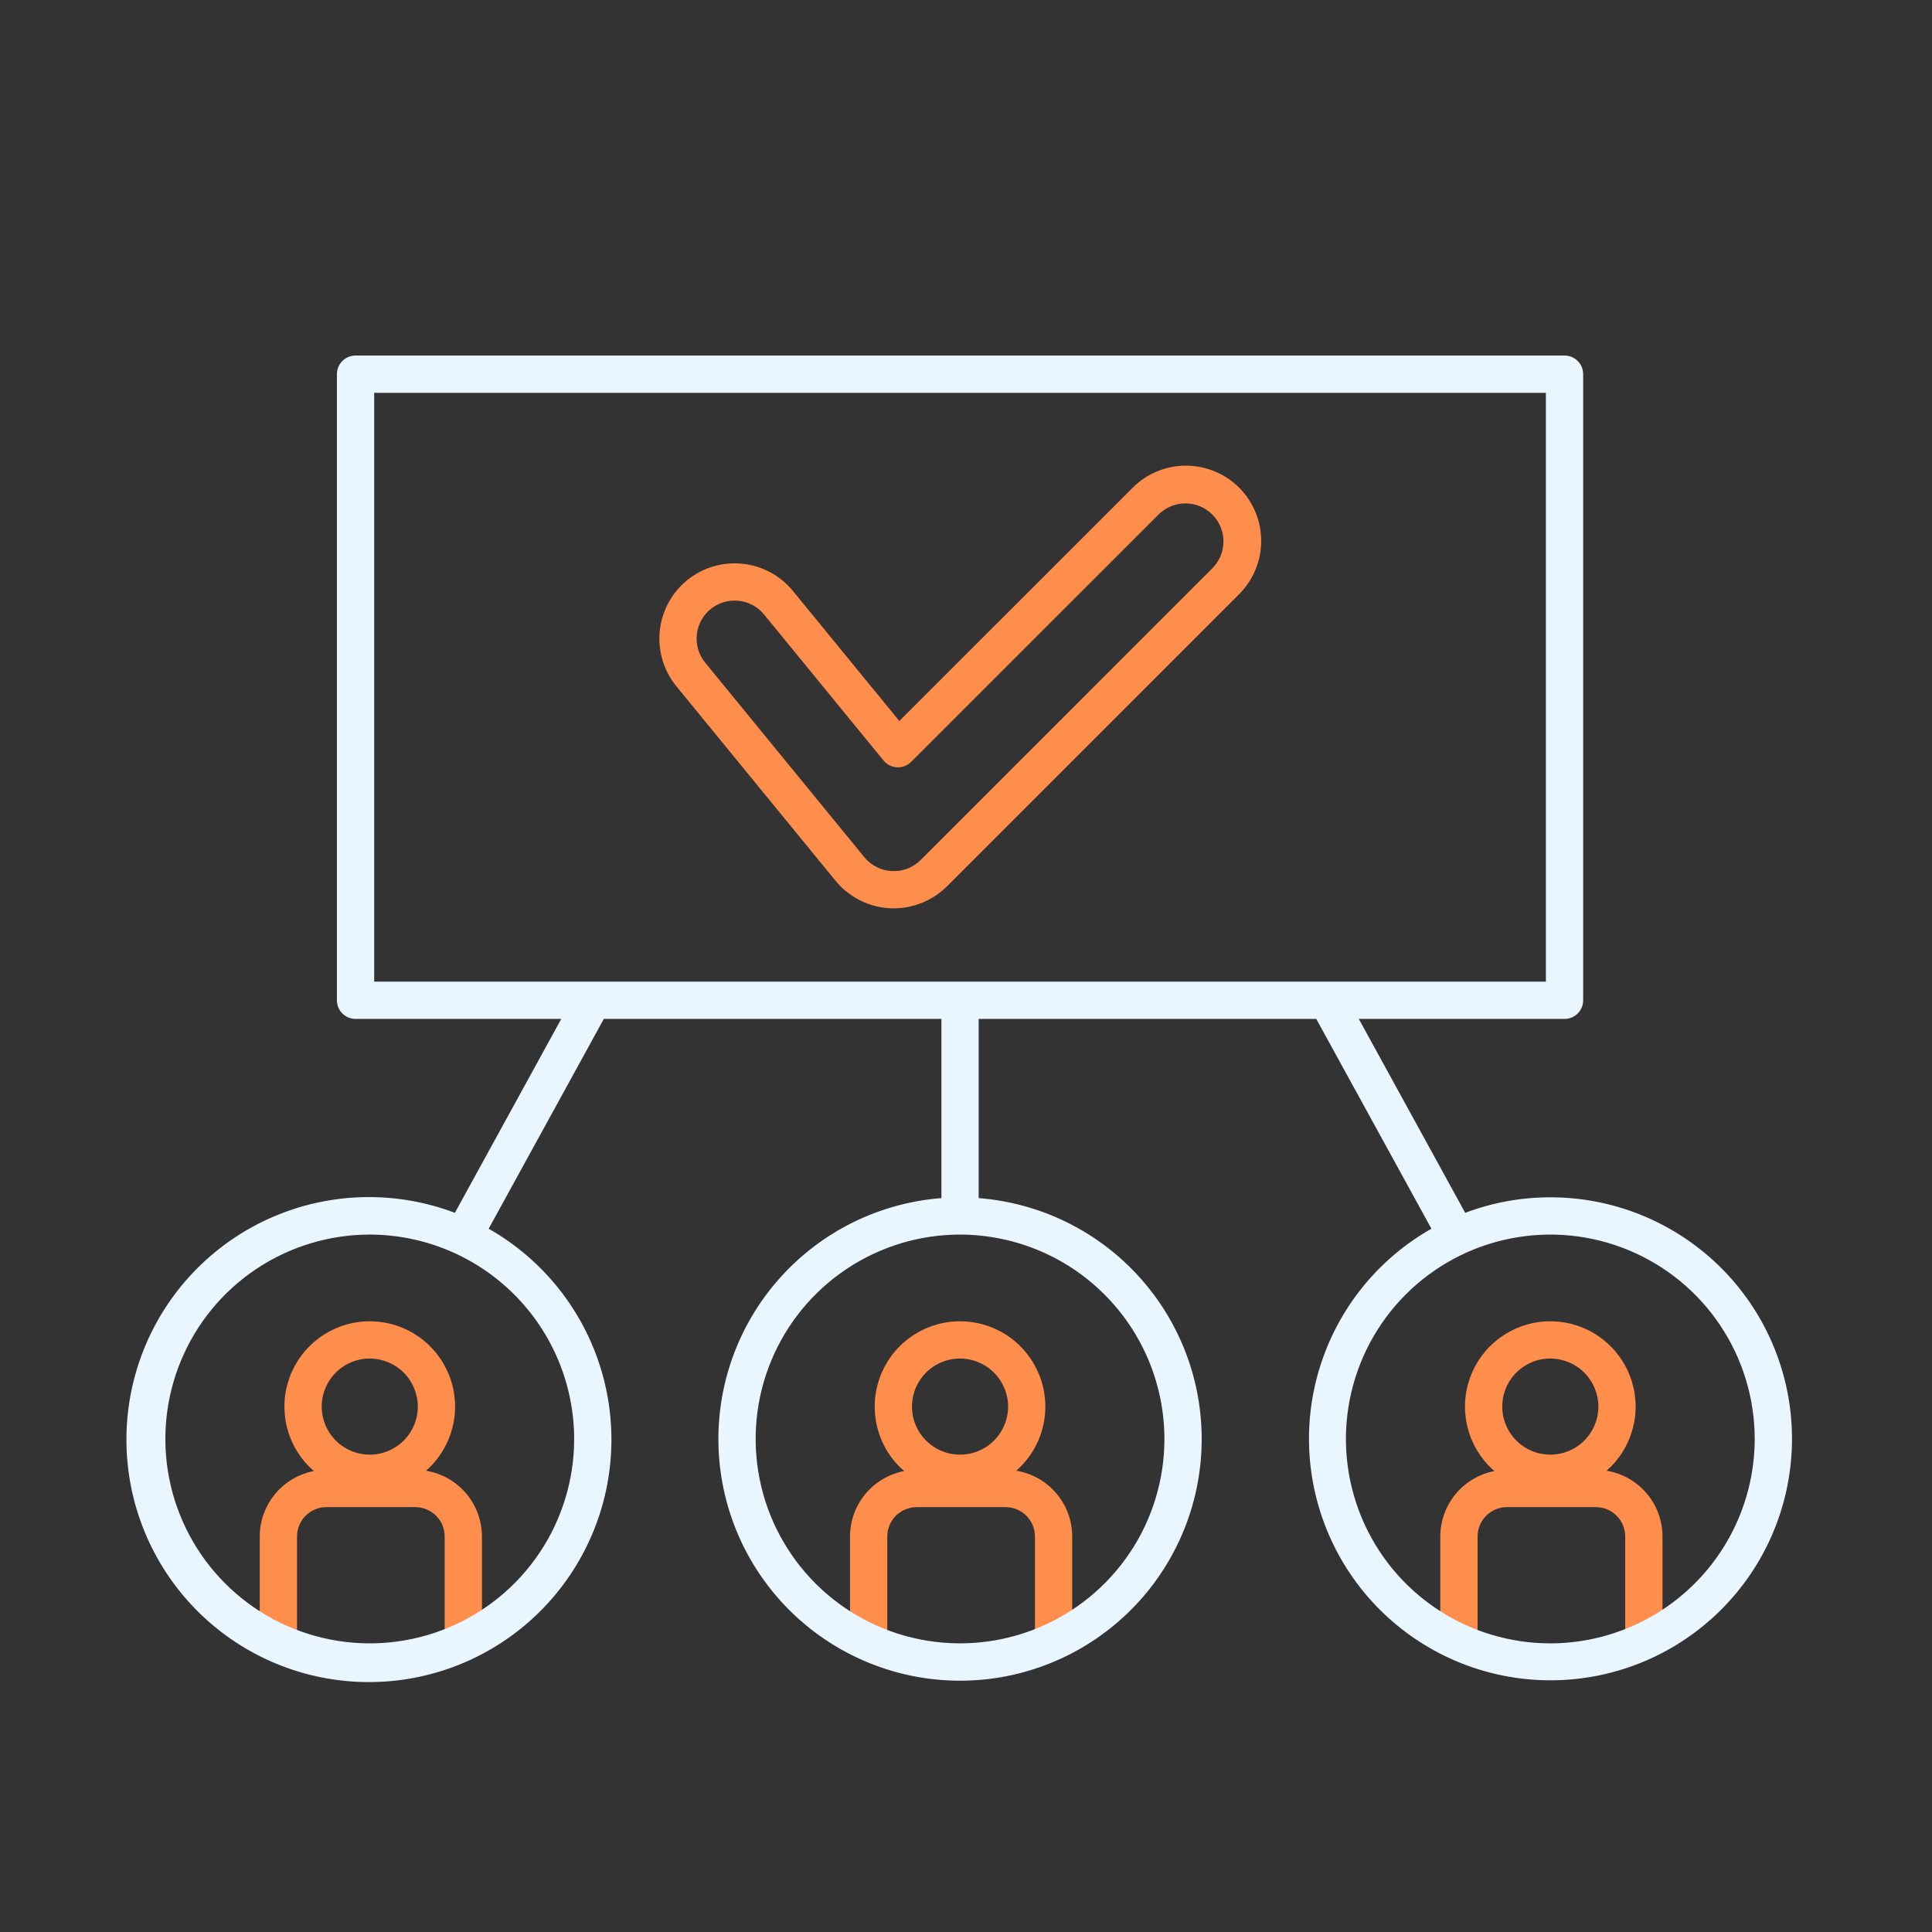 <?xml version="1.0" encoding="UTF-8"?>
<svg xmlns="http://www.w3.org/2000/svg" width="81" height="81" viewBox="0 0 81 81" fill="none">
  <rect x="0" y="0" width="81" height="81" fill="#333333" stroke="none"/>
  <path d="M19.424 69.465C19.217 69.465 19.018 69.382 18.872 69.236C18.725 69.089 18.643 68.891 18.643 68.683V64.417C18.643 64.091 18.513 63.778 18.282 63.547C18.052 63.317 17.739 63.187 17.413 63.187H13.683C13.357 63.187 13.044 63.317 12.813 63.547C12.583 63.778 12.453 64.091 12.453 64.417V68.683C12.453 68.891 12.37 69.089 12.224 69.236C12.077 69.382 11.879 69.465 11.671 69.465C11.464 69.465 11.265 69.382 11.119 69.236C10.972 69.089 10.89 68.891 10.89 68.683V64.417C10.891 63.677 11.185 62.967 11.709 62.443C12.233 61.92 12.942 61.625 13.683 61.624H17.413C18.153 61.625 18.863 61.92 19.387 62.443C19.91 62.967 20.205 63.677 20.206 64.417V68.683C20.206 68.891 20.123 69.089 19.977 69.236C19.83 69.382 19.632 69.465 19.424 69.465Z" fill="#FF8D4B"></path>
  <path d="M15.502 62.55C14.795 62.55 14.103 62.341 13.515 61.947C12.927 61.554 12.468 60.996 12.197 60.342C11.926 59.688 11.855 58.969 11.993 58.275C12.131 57.581 12.472 56.943 12.973 56.443C13.473 55.943 14.11 55.602 14.804 55.464C15.498 55.326 16.218 55.397 16.871 55.668C17.525 55.938 18.084 56.397 18.477 56.985C18.87 57.574 19.08 58.266 19.08 58.973C19.079 59.922 18.701 60.831 18.031 61.501C17.36 62.172 16.451 62.549 15.502 62.55ZM15.502 56.956C15.104 56.956 14.714 57.075 14.383 57.296C14.052 57.517 13.793 57.832 13.641 58.2C13.488 58.568 13.448 58.974 13.526 59.364C13.604 59.755 13.796 60.114 14.077 60.396C14.359 60.678 14.718 60.87 15.109 60.948C15.5 61.026 15.905 60.986 16.273 60.833C16.641 60.681 16.956 60.422 17.178 60.091C17.399 59.76 17.517 59.37 17.517 58.971C17.516 58.438 17.304 57.926 16.926 57.548C16.548 57.171 16.036 56.959 15.502 56.958V56.956Z" fill="#FF8D4B"></path>
  <path d="M44.172 69.465C43.965 69.465 43.766 69.382 43.62 69.236C43.473 69.089 43.391 68.891 43.391 68.683V64.417C43.391 64.091 43.261 63.778 43.03 63.547C42.799 63.317 42.487 63.187 42.16 63.187H38.431C38.104 63.187 37.792 63.317 37.561 63.547C37.33 63.778 37.2 64.091 37.2 64.417V68.683C37.2 68.891 37.118 69.089 36.971 69.236C36.825 69.382 36.626 69.465 36.419 69.465C36.212 69.465 36.013 69.382 35.866 69.236C35.72 69.089 35.638 68.891 35.638 68.683V64.417C35.638 63.677 35.933 62.967 36.457 62.443C36.98 61.92 37.69 61.625 38.431 61.624H42.16C42.901 61.625 43.611 61.92 44.134 62.443C44.658 62.967 44.953 63.677 44.953 64.417V68.683C44.953 68.891 44.871 69.089 44.725 69.236C44.578 69.382 44.379 69.465 44.172 69.465Z" fill="#FF8D4B"></path>
  <path d="M40.25 62.55C39.542 62.55 38.851 62.341 38.262 61.947C37.674 61.554 37.215 60.996 36.945 60.342C36.674 59.688 36.603 58.969 36.741 58.275C36.879 57.581 37.22 56.943 37.72 56.443C38.22 55.943 38.858 55.602 39.552 55.464C40.246 55.326 40.965 55.397 41.619 55.668C42.273 55.938 42.831 56.397 43.224 56.985C43.617 57.574 43.827 58.266 43.827 58.973C43.826 59.922 43.449 60.831 42.778 61.501C42.108 62.172 41.198 62.549 40.25 62.55ZM40.25 56.956C39.852 56.956 39.462 57.075 39.13 57.296C38.799 57.517 38.541 57.832 38.388 58.2C38.236 58.568 38.196 58.974 38.273 59.364C38.351 59.755 38.543 60.114 38.825 60.396C39.106 60.678 39.466 60.87 39.856 60.948C40.247 61.026 40.653 60.986 41.021 60.833C41.389 60.681 41.704 60.422 41.925 60.091C42.147 59.76 42.265 59.37 42.265 58.971C42.264 58.438 42.051 57.926 41.673 57.548C41.296 57.171 40.784 56.959 40.25 56.958V56.956Z" fill="#FF8D4B"></path>
  <path d="M68.92 69.465C68.713 69.465 68.514 69.382 68.367 69.236C68.221 69.089 68.138 68.891 68.138 68.683V64.417C68.138 64.091 68.008 63.778 67.778 63.547C67.547 63.317 67.234 63.187 66.908 63.187H63.178C62.852 63.187 62.539 63.317 62.309 63.547C62.078 63.778 61.948 64.091 61.948 64.417V68.683C61.948 68.891 61.865 69.089 61.719 69.236C61.572 69.382 61.374 69.465 61.167 69.465C60.959 69.465 60.761 69.382 60.614 69.236C60.468 69.089 60.385 68.891 60.385 68.683V64.417C60.386 63.677 60.681 62.967 61.204 62.443C61.728 61.92 62.438 61.625 63.178 61.624H66.908C67.648 61.625 68.358 61.92 68.882 62.443C69.406 62.967 69.7 63.677 69.701 64.417V68.683C69.701 68.891 69.619 69.089 69.472 69.236C69.326 69.382 69.127 69.465 68.92 69.465Z" fill="#FF8D4B"></path>
  <path d="M64.998 62.55C64.29 62.55 63.598 62.34 63.01 61.947C62.422 61.554 61.963 60.995 61.692 60.342C61.422 59.688 61.351 58.969 61.489 58.275C61.627 57.581 61.968 56.943 62.468 56.443C62.968 55.943 63.606 55.602 64.3 55.464C64.994 55.326 65.713 55.397 66.367 55.668C67.02 55.938 67.579 56.397 67.972 56.985C68.365 57.574 68.575 58.266 68.575 58.973C68.574 59.922 68.197 60.831 67.526 61.502C66.855 62.172 65.946 62.549 64.998 62.55ZM64.998 56.956C64.599 56.956 64.209 57.075 63.878 57.296C63.547 57.517 63.288 57.832 63.136 58.2C62.983 58.569 62.943 58.974 63.021 59.365C63.099 59.755 63.291 60.114 63.573 60.396C63.855 60.678 64.213 60.87 64.604 60.948C64.995 61.026 65.4 60.986 65.769 60.833C66.137 60.681 66.451 60.422 66.673 60.091C66.894 59.76 67.013 59.37 67.013 58.971C67.011 58.438 66.799 57.926 66.421 57.548C66.043 57.171 65.531 56.959 64.998 56.958V56.956Z" fill="#FF8D4B"></path>
  <path d="M64.998 50.198C63.779 50.197 62.57 50.418 61.429 50.848L56.969 42.719H65.594C65.801 42.719 66 42.636 66.146 42.49C66.293 42.343 66.375 42.145 66.375 41.938V15.688C66.375 15.48 66.293 15.282 66.146 15.135C66 14.989 65.801 14.906 65.594 14.906H14.906C14.699 14.906 14.5 14.989 14.354 15.135C14.207 15.282 14.125 15.48 14.125 15.688V41.938C14.125 42.145 14.207 42.343 14.354 42.49C14.5 42.636 14.699 42.719 14.906 42.719H23.531L19.071 50.848C16.613 49.917 13.889 49.973 11.472 51.006C9.055 52.039 7.132 53.968 6.106 56.388C5.081 58.809 5.032 61.532 5.971 63.987C6.91 66.442 8.764 68.439 11.143 69.557C13.522 70.675 16.241 70.828 18.731 69.984C21.22 69.141 23.286 67.365 24.495 65.031C25.704 62.697 25.962 59.986 25.215 57.465C24.468 54.945 22.773 52.812 20.488 51.514L25.315 42.719H39.469V50.231C36.857 50.433 34.425 51.639 32.683 53.595C30.942 55.551 30.025 58.106 30.126 60.723C30.227 63.341 31.338 65.817 33.225 67.633C35.113 69.449 37.631 70.464 40.25 70.464C42.869 70.464 45.387 69.449 47.275 67.633C49.162 65.817 50.273 63.341 50.374 60.723C50.475 58.106 49.559 55.551 47.817 53.595C46.075 51.639 43.643 50.433 41.031 50.231V42.719H55.185L60.013 51.514C57.872 52.727 56.247 54.678 55.44 57.003C54.633 59.327 54.7 61.865 55.629 64.144C56.557 66.422 58.283 68.284 60.485 69.383C62.686 70.481 65.212 70.74 67.591 70.112C69.969 69.484 72.038 68.011 73.41 65.969C74.782 63.927 75.363 61.455 75.046 59.015C74.728 56.576 73.533 54.335 71.684 52.713C69.834 51.09 67.458 50.196 64.998 50.198ZM24.072 60.329C24.072 62.024 23.569 63.681 22.628 65.09C21.686 66.5 20.348 67.598 18.782 68.247C17.216 68.895 15.493 69.065 13.831 68.734C12.168 68.404 10.641 67.588 9.443 66.389C8.244 65.191 7.428 63.664 7.097 62.001C6.767 60.339 6.937 58.616 7.585 57.05C8.234 55.484 9.332 54.146 10.742 53.204C12.151 52.263 13.808 51.76 15.502 51.76C17.774 51.763 19.953 52.666 21.559 54.273C23.165 55.879 24.069 58.057 24.072 60.329ZM48.819 60.329C48.819 62.024 48.316 63.681 47.375 65.09C46.433 66.499 45.095 67.598 43.529 68.246C41.964 68.895 40.24 69.064 38.578 68.734C36.916 68.403 35.389 67.587 34.191 66.389C32.992 65.19 32.176 63.663 31.846 62.001C31.515 60.339 31.685 58.616 32.333 57.05C32.982 55.484 34.08 54.146 35.489 53.205C36.898 52.263 38.555 51.76 40.25 51.76C42.522 51.763 44.7 52.666 46.306 54.273C47.913 55.879 48.816 58.057 48.819 60.329ZM15.688 16.469H64.812V41.156H15.688V16.469ZM64.998 68.899C63.303 68.899 61.646 68.396 60.237 67.454C58.827 66.513 57.729 65.175 57.08 63.609C56.432 62.043 56.262 60.32 56.593 58.658C56.923 56.995 57.74 55.468 58.938 54.27C60.136 53.072 61.663 52.255 63.326 51.925C64.988 51.594 66.711 51.764 68.277 52.412C69.843 53.061 71.181 54.159 72.123 55.569C73.064 56.978 73.567 58.635 73.567 60.329C73.564 62.601 72.661 64.78 71.054 66.386C69.448 67.993 67.269 68.896 64.998 68.899Z" fill="#E9F5FF"></path>
  <path d="M37.471 38.083C37.419 38.083 37.366 38.083 37.315 38.079C36.874 38.057 36.443 37.943 36.05 37.744C35.656 37.545 35.308 37.266 35.029 36.925L28.358 28.773C28.095 28.453 27.899 28.083 27.779 27.686C27.659 27.29 27.619 26.873 27.66 26.46C27.701 26.048 27.823 25.648 28.019 25.282C28.215 24.917 28.481 24.594 28.802 24.331C29.123 24.069 29.492 23.872 29.889 23.753C30.286 23.633 30.703 23.593 31.115 23.634C31.528 23.675 31.928 23.797 32.293 23.993C32.658 24.189 32.982 24.455 33.244 24.776L37.705 30.228L47.469 20.466C47.761 20.169 48.109 19.933 48.493 19.77C48.877 19.608 49.29 19.524 49.706 19.523C50.123 19.521 50.536 19.602 50.922 19.76C51.307 19.919 51.657 20.153 51.952 20.447C52.247 20.742 52.48 21.092 52.639 21.478C52.797 21.863 52.878 22.276 52.876 22.693C52.874 23.11 52.79 23.522 52.627 23.906C52.465 24.29 52.229 24.639 51.931 24.931L39.703 37.159C39.11 37.749 38.308 38.081 37.471 38.083ZM30.798 25.18C30.497 25.18 30.201 25.266 29.946 25.427C29.691 25.589 29.488 25.819 29.359 26.092C29.23 26.365 29.181 26.669 29.218 26.968C29.255 27.268 29.376 27.55 29.567 27.784L36.237 35.938C36.378 36.11 36.553 36.251 36.752 36.351C36.951 36.452 37.169 36.509 37.391 36.52C37.614 36.532 37.836 36.496 38.044 36.416C38.252 36.336 38.44 36.213 38.598 36.056L50.827 23.827C51.126 23.528 51.294 23.123 51.294 22.7C51.294 22.277 51.126 21.872 50.827 21.573C50.528 21.273 50.122 21.105 49.699 21.105C49.276 21.105 48.871 21.273 48.572 21.573L38.199 31.943C38.122 32.02 38.03 32.08 37.928 32.119C37.826 32.158 37.717 32.176 37.608 32.17C37.5 32.165 37.393 32.137 37.296 32.088C37.198 32.039 37.112 31.97 37.043 31.885L32.035 25.765C31.903 25.602 31.74 25.468 31.555 25.369C31.371 25.27 31.168 25.208 30.96 25.188C30.906 25.183 30.852 25.18 30.798 25.18Z" fill="#FF8D4B"></path>
</svg>

